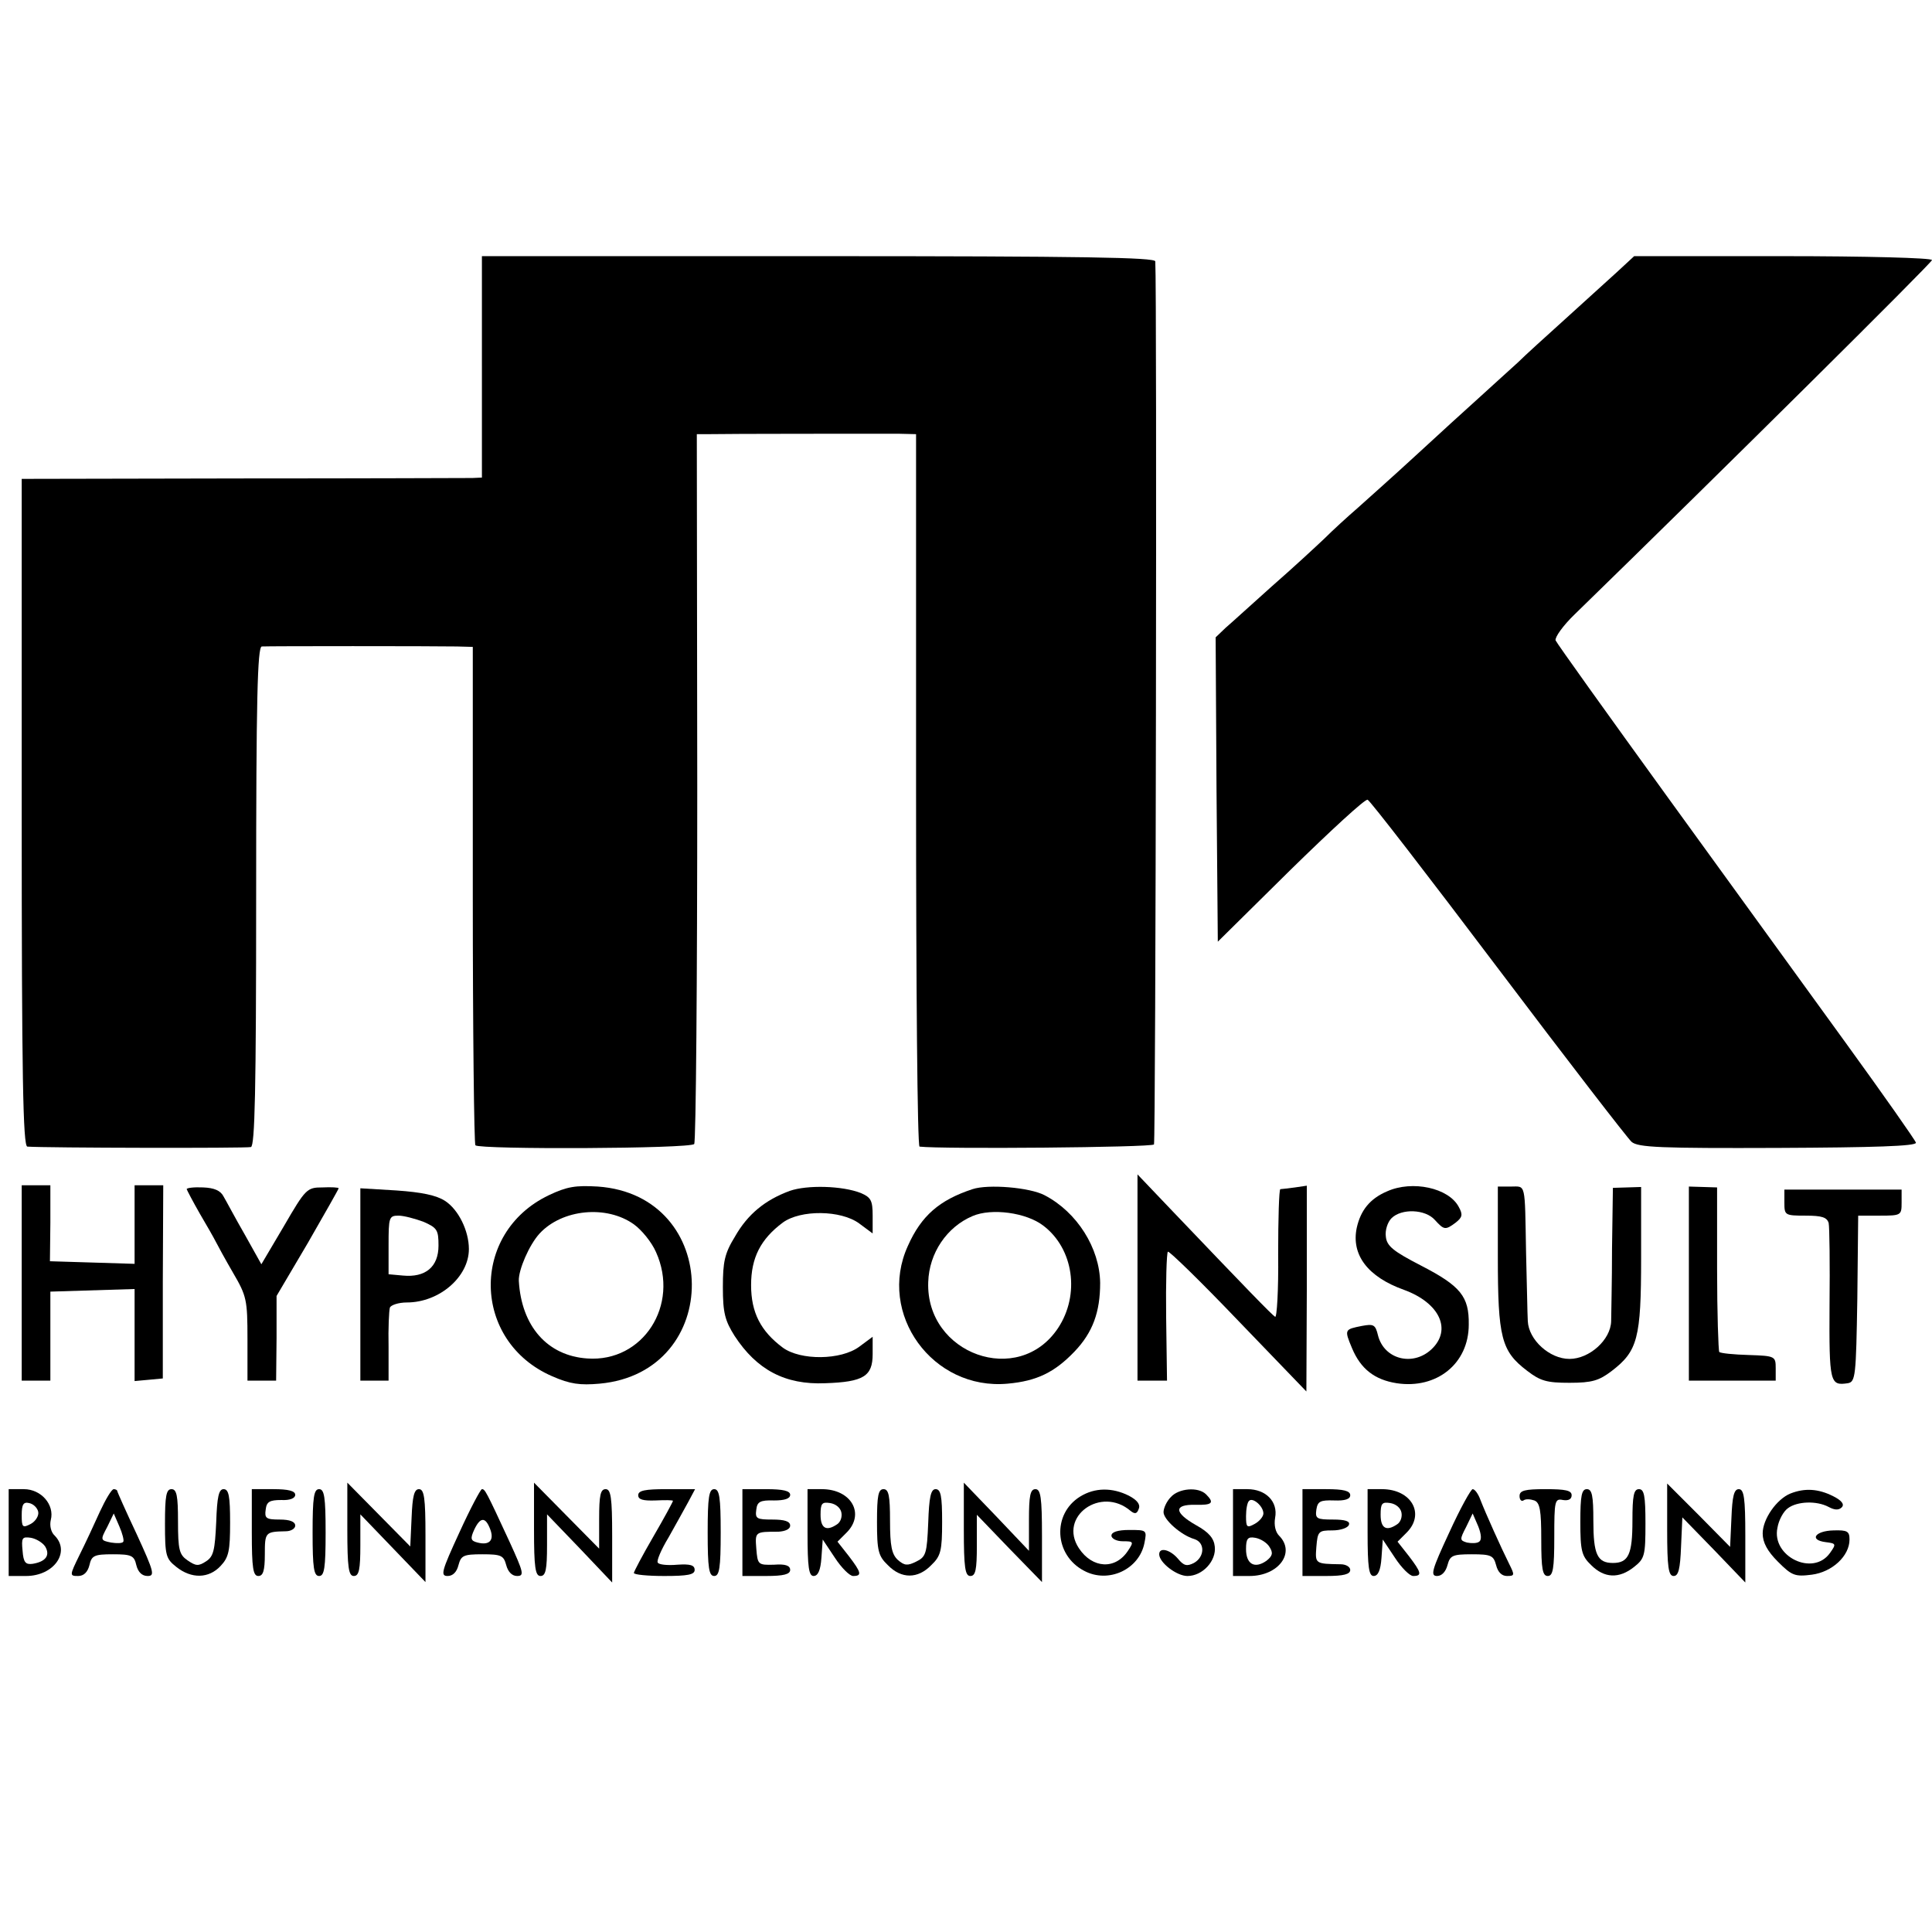 <?xml version="1.0" standalone="no"?>
<!DOCTYPE svg PUBLIC "-//W3C//DTD SVG 20010904//EN"
 "http://www.w3.org/TR/2001/REC-SVG-20010904/DTD/svg10.dtd">
<svg version="1.0" xmlns="http://www.w3.org/2000/svg"
 width="445pt" height="445pt" viewBox="0 0 445 445"
 preserveAspectRatio="xMidYMid meet">
<g transform="translate(0,445) scale(0.1,-0.1)"
fill="#000000" stroke="none">
<path d="M1110 3605 l0 -255 -22 -1 c-13 0 -251 -1 -530 -1 l-508 -1 0 -768
c0 -608 3 -769 13 -770 41 -3 504 -4 515 -1 9 3 12 128 12 578 0 452 3 574 13
575 14 1 396 1 449 0 l37 -1 0 -571 c0 -314 3 -574 6 -577 10 -10 496 -8 504
3 4 6 7 376 7 823 l-1 812 25 0 c41 1 392 1 438 1 l42 -1 0 -820 c0 -451 3
-820 8 -821 49 -6 535 -2 540 5 4 7 7 1970 3 2034 -1 9 -163 12 -776 12 l-775
0 0 -255z"/>
<path d="M3724 3823 c-23 -21 -76 -69 -119 -108 -42 -38 -92 -83 -109 -100
-18 -16 -57 -52 -87 -79 -30 -27 -97 -88 -149 -136 -52 -48 -113 -102 -134
-121 -22 -19 -56 -50 -75 -69 -20 -19 -74 -69 -121 -110 -46 -41 -94 -85 -107
-96 l-23 -22 2 -350 3 -351 167 165 c93 91 172 164 178 162 5 -1 140 -176 300
-388 160 -212 299 -392 308 -400 15 -13 67 -15 338 -14 219 1 318 4 317 12 -1
5 -74 109 -161 229 -87 120 -272 375 -411 567 -139 192 -255 354 -258 361 -2
7 17 34 44 60 340 331 823 810 823 816 0 5 -154 9 -343 9 l-343 0 -40 -37z"/>
<path d="M2620 1508 l0 -238 34 0 34 0 -2 146 c-1 80 1 148 4 151 3 2 76 -69
162 -159 l157 -163 1 237 0 237 -27 -4 c-16 -2 -31 -4 -34 -4 -3 -1 -5 -68 -5
-150 1 -82 -3 -147 -7 -144 -8 5 -67 66 -236 243 l-81 85 0 -237z"/>
<path d="M50 1495 l0 -225 33 0 33 0 0 103 0 102 97 3 97 3 0 -106 0 -106 33
3 32 3 0 223 1 222 -33 0 -33 0 0 -90 0 -91 -97 3 -98 3 1 88 0 87 -33 0 -33
0 0 -225z"/>
<path d="M430 1711 c1 -3 14 -28 30 -56 16 -27 33 -57 37 -65 4 -8 22 -41 40
-72 31 -53 33 -62 33 -152 l0 -96 33 0 33 0 1 98 0 97 72 122 c39 68 71 124
71 126 0 2 -17 3 -37 2 -36 0 -39 -3 -89 -89 l-52 -88 -38 68 c-22 38 -43 78
-49 88 -7 14 -22 20 -47 21 -21 1 -38 -1 -38 -4z"/>
<path d="M1264 1697 c-182 -87 -177 -337 8 -417 41 -18 64 -21 109 -17 286 26
282 434 -4 454 -51 3 -71 0 -113 -20z m196 -67 c18 -13 41 -41 51 -64 55 -122
-30 -254 -158 -245 -92 6 -152 74 -158 179 -1 25 24 83 48 109 52 56 154 66
217 21z"/>
<path d="M1819 1707 c-57 -21 -97 -54 -126 -105 -24 -39 -28 -58 -28 -117 0
-59 5 -77 27 -112 51 -78 116 -113 209 -109 88 3 109 16 109 67 l0 40 -31 -23
c-42 -31 -135 -32 -176 -2 -51 38 -73 81 -73 144 0 63 22 106 73 144 41 30
134 29 176 -2 l31 -23 0 41 c0 35 -4 42 -27 52 -43 17 -124 19 -164 5z"/>
<path d="M2240 1711 c-76 -25 -118 -61 -149 -131 -71 -156 57 -333 230 -317
67 6 108 26 154 74 42 44 59 91 59 158 -1 80 -53 163 -128 202 -34 18 -130 26
-166 14z m163 -84 c70 -53 85 -159 34 -236 -91 -137 -305 -60 -299 106 2 67
43 127 102 152 44 19 124 8 163 -22z"/>
<path d="M3195 1706 c-40 -17 -61 -44 -70 -84 -13 -62 25 -113 109 -143 82
-30 111 -92 63 -137 -43 -40 -109 -23 -123 32 -6 25 -10 27 -37 22 -40 -8 -41
-8 -23 -51 20 -48 52 -73 103 -81 92 -14 166 45 166 135 1 65 -19 89 -110 136
-64 33 -79 45 -81 67 -2 14 4 33 13 42 23 23 78 21 100 -4 21 -23 24 -24 48
-6 15 12 17 18 7 36 -23 44 -107 62 -165 36z"/>
<path d="M3450 1555 c0 -186 8 -217 67 -262 31 -24 46 -28 98 -28 52 0 68 5
97 27 60 46 68 75 68 260 l0 164 -32 -1 -33 -1 -2 -139 c0 -77 -2 -153 -2
-168 -1 -43 -50 -87 -96 -87 -46 0 -94 44 -96 87 -1 15 -2 87 -4 158 -3 164 0
152 -35 152 l-30 0 0 -162z"/>
<path d="M3890 1494 l0 -224 100 0 100 0 0 28 c0 28 -1 29 -62 31 -35 1 -65 4
-68 7 -2 3 -5 89 -5 192 l0 187 -32 1 -33 1 0 -223z"/>
<path d="M830 1491 l0 -221 33 0 32 0 0 78 c-1 42 1 83 3 90 2 6 20 12 39 12
75 0 143 59 143 123 0 42 -24 91 -55 111 -20 13 -54 20 -112 24 l-83 5 0 -222z
m145 145 c32 -14 35 -19 35 -55 0 -49 -30 -74 -82 -69 l-33 3 0 67 c0 64 1 68
23 68 12 0 38 -7 57 -14z"/>
<path d="M4110 1680 c0 -29 1 -30 49 -30 38 0 49 -4 53 -17 2 -10 3 -95 2
-190 -1 -179 1 -185 42 -179 18 3 19 17 22 194 l2 192 50 0 c49 0 50 1 50 30
l0 30 -135 0 -135 0 0 -30z"/>
<path d="M800 928 c0 -89 3 -108 15 -108 12 0 15 15 15 71 l0 71 75 -78 75
-78 0 107 c0 87 -3 107 -15 107 -11 0 -15 -16 -17 -66 l-3 -66 -72 73 -73 74
0 -107z"/>
<path d="M1230 928 c0 -89 3 -108 15 -108 12 0 15 15 15 71 l0 71 75 -78 75
-79 0 108 c0 88 -3 107 -15 107 -12 0 -15 -14 -15 -69 l0 -68 -75 76 -75 76 0
-107z"/>
<path d="M2220 928 c0 -89 3 -108 15 -108 12 0 15 14 15 70 l0 71 75 -78 75
-77 0 107 c0 88 -3 107 -15 107 -12 0 -15 -15 -15 -71 l0 -71 -75 79 -75 78 0
-107z"/>
<path d="M3840 927 c0 -87 3 -107 15 -107 11 0 15 16 17 68 l3 67 73 -75 72
-75 0 108 c0 87 -3 107 -15 107 -11 0 -15 -16 -17 -67 l-3 -66 -72 73 -73 73
0 -106z"/>
<path d="M20 920 l0 -100 40 0 c64 0 103 55 66 93 -9 8 -12 24 -9 36 9 35 -22
71 -62 71 l-35 0 0 -100z m68 48 c2 -9 -6 -22 -17 -28 -19 -10 -21 -8 -21 20
0 25 4 31 17 28 10 -2 19 -11 21 -20z m16 -80 c12 -20 2 -35 -29 -40 -16 -2
-21 3 -23 30 -3 30 -1 33 19 30 12 -2 27 -11 33 -20z"/>
<path d="M230 968 c-13 -29 -34 -74 -47 -100 -23 -47 -23 -48 -3 -48 13 0 22
9 26 25 5 22 11 25 54 25 43 0 49 -3 54 -25 4 -16 13 -25 26 -25 17 0 15 9
-25 96 -25 53 -45 98 -45 100 0 2 -4 4 -8 4 -5 0 -19 -24 -32 -52z m54 -69
c-2 -4 -15 -4 -28 -2 -25 5 -25 6 -9 36 l15 31 13 -30 c7 -16 11 -32 9 -35z"/>
<path d="M380 941 c0 -74 2 -81 26 -100 35 -28 75 -27 102 2 19 20 22 35 22
100 0 61 -3 77 -15 77 -11 0 -15 -17 -17 -76 -3 -64 -6 -79 -23 -90 -18 -12
-24 -11 -43 2 -19 13 -22 24 -22 90 0 59 -3 74 -15 74 -12 0 -15 -15 -15 -79z"/>
<path d="M580 920 c0 -82 3 -100 15 -100 11 0 15 12 15 50 0 51 1 52 48 53 12
0 22 6 22 13 0 9 -12 14 -36 14 -31 0 -35 3 -32 23 2 18 9 22 36 22 20 -1 32
4 32 12 0 9 -16 13 -50 13 l-50 0 0 -100z"/>
<path d="M720 920 c0 -82 3 -100 15 -100 12 0 15 18 15 100 0 82 -3 100 -15
100 -12 0 -15 -18 -15 -100z"/>
<path d="M1058 920 c-41 -89 -44 -100 -27 -100 12 0 21 9 25 25 6 22 11 25 55
25 44 0 49 -3 55 -25 4 -15 13 -25 25 -25 17 0 15 8 -17 78 -55 119 -57 122
-64 122 -3 0 -27 -45 -52 -100z m71 8 c10 -26 -2 -38 -29 -31 -16 4 -17 9 -8
29 14 30 26 31 37 2z"/>
<path d="M1470 1006 c0 -10 11 -13 40 -12 22 1 40 1 40 -1 0 -2 -20 -39 -45
-82 -25 -43 -45 -81 -45 -84 0 -4 32 -7 70 -7 54 0 70 3 70 14 0 11 -10 14
-40 12 -22 -2 -43 0 -45 5 -3 4 8 30 25 58 16 28 36 65 45 81 l16 30 -66 0
c-49 0 -65 -3 -65 -14z"/>
<path d="M1630 920 c0 -82 3 -100 15 -100 12 0 15 18 15 100 0 82 -3 100 -15
100 -12 0 -15 -18 -15 -100z"/>
<path d="M1710 920 l0 -100 55 0 c40 0 55 4 55 14 0 10 -11 14 -37 12 -37 -1
-38 0 -41 37 -3 39 -3 39 51 39 16 1 27 6 27 14 0 10 -13 14 -41 14 -36 0 -40
2 -37 23 2 18 9 22 41 21 24 0 37 4 37 13 0 9 -16 13 -55 13 l-55 0 0 -100z"/>
<path d="M1860 920 c0 -80 3 -100 14 -100 10 0 16 13 18 42 l3 42 28 -42 c15
-23 34 -42 42 -42 21 0 19 8 -10 46 l-26 33 21 21 c43 43 11 100 -57 100 l-33
0 0 -100z m78 46 c2 -10 -2 -22 -10 -27 -25 -17 -38 -9 -38 22 0 26 3 30 22
27 13 -2 24 -11 26 -22z"/>
<path d="M2020 945 c0 -67 3 -79 25 -100 31 -32 69 -32 100 0 22 21 25 33 25
100 0 59 -3 75 -15 75 -11 0 -15 -18 -17 -77 -3 -71 -5 -79 -28 -90 -20 -10
-27 -9 -42 4 -14 13 -18 32 -18 90 0 58 -3 73 -15 73 -12 0 -15 -15 -15 -75z"/>
<path d="M2488 1003 c-65 -40 -60 -135 9 -171 56 -30 127 3 139 64 6 30 5 30
-35 30 -27 0 -41 -5 -41 -13 0 -7 12 -13 26 -13 25 0 26 -1 12 -22 -29 -44
-82 -41 -113 6 -48 73 51 144 119 86 10 -8 15 -7 19 5 4 10 -4 20 -23 30 -38
19 -78 19 -112 -2z"/>
<path d="M2697 1002 c-10 -10 -17 -26 -17 -35 0 -17 40 -53 71 -62 25 -8 24
-41 -1 -55 -16 -8 -23 -7 -37 10 -18 21 -43 27 -43 10 0 -19 40 -50 65 -50 35
0 67 35 63 68 -2 19 -14 33 -43 49 -51 29 -52 48 -2 47 39 -1 45 4 25 24 -18
18 -63 14 -81 -6z"/>
<path d="M2840 920 l0 -100 38 0 c67 0 107 54 68 93 -8 8 -12 24 -9 41 7 37
-21 66 -64 66 l-33 0 0 -100z m70 44 c0 -7 -9 -18 -20 -24 -18 -10 -20 -8 -20
18 0 16 3 32 7 35 8 9 33 -12 33 -29z m14 -77 c9 -14 7 -21 -7 -32 -27 -19
-47 -8 -47 27 0 24 4 29 21 26 12 -2 27 -11 33 -21z"/>
<path d="M3000 920 l0 -100 55 0 c40 0 55 4 55 14 0 7 -10 13 -22 13 -59 1
-59 1 -56 40 3 36 5 38 37 38 19 0 36 6 38 13 3 8 -8 12 -37 12 -37 0 -41 2
-38 23 3 19 9 22 41 21 25 -1 37 3 37 12 0 10 -15 14 -55 14 l-55 0 0 -100z"/>
<path d="M3150 920 c0 -80 3 -100 14 -100 10 0 16 13 18 42 l3 42 28 -42 c15
-23 34 -42 42 -42 21 0 19 8 -10 46 l-26 33 21 21 c43 43 11 100 -57 100 l-33
0 0 -100z m78 46 c2 -10 -2 -22 -10 -27 -25 -17 -38 -9 -38 22 0 26 3 30 22
27 13 -2 24 -11 26 -22z"/>
<path d="M3338 920 c-40 -86 -44 -100 -28 -100 11 0 20 10 24 25 6 22 11 25
56 25 45 0 50 -3 56 -25 4 -16 13 -25 25 -25 18 0 18 2 5 28 -18 36 -54 116
-66 147 -5 14 -13 25 -18 25 -4 0 -29 -45 -54 -100z m69 -21 c-5 -4 -18 -4
-28 -2 -17 5 -17 7 -2 36 l15 31 13 -30 c7 -18 8 -31 2 -35z"/>
<path d="M3500 1004 c0 -8 4 -13 9 -10 5 4 16 3 25 0 13 -5 16 -23 16 -90 0
-68 3 -84 15 -84 12 0 15 17 15 89 0 84 1 90 20 86 13 -2 20 2 20 11 0 11 -14
14 -60 14 -48 0 -60 -3 -60 -16z"/>
<path d="M3640 945 c0 -67 3 -79 25 -100 30 -30 64 -32 99 -4 24 19 26 26 26
100 0 64 -3 79 -15 79 -12 0 -15 -15 -15 -73 0 -77 -9 -97 -45 -97 -36 0 -45
20 -45 97 0 58 -3 73 -15 73 -12 0 -15 -15 -15 -75z"/>
<path d="M4124 1010 c-32 -13 -64 -59 -64 -92 0 -21 11 -41 35 -65 32 -32 39
-35 78 -30 47 6 87 43 87 81 0 19 -5 22 -37 21 -42 -1 -57 -22 -18 -27 24 -3
25 -4 10 -25 -39 -55 -135 -8 -121 58 3 18 14 38 24 45 21 16 66 18 94 3 13
-7 23 -8 30 -1 7 7 0 16 -20 26 -34 17 -65 19 -98 6z"/>
</g>
</svg>
